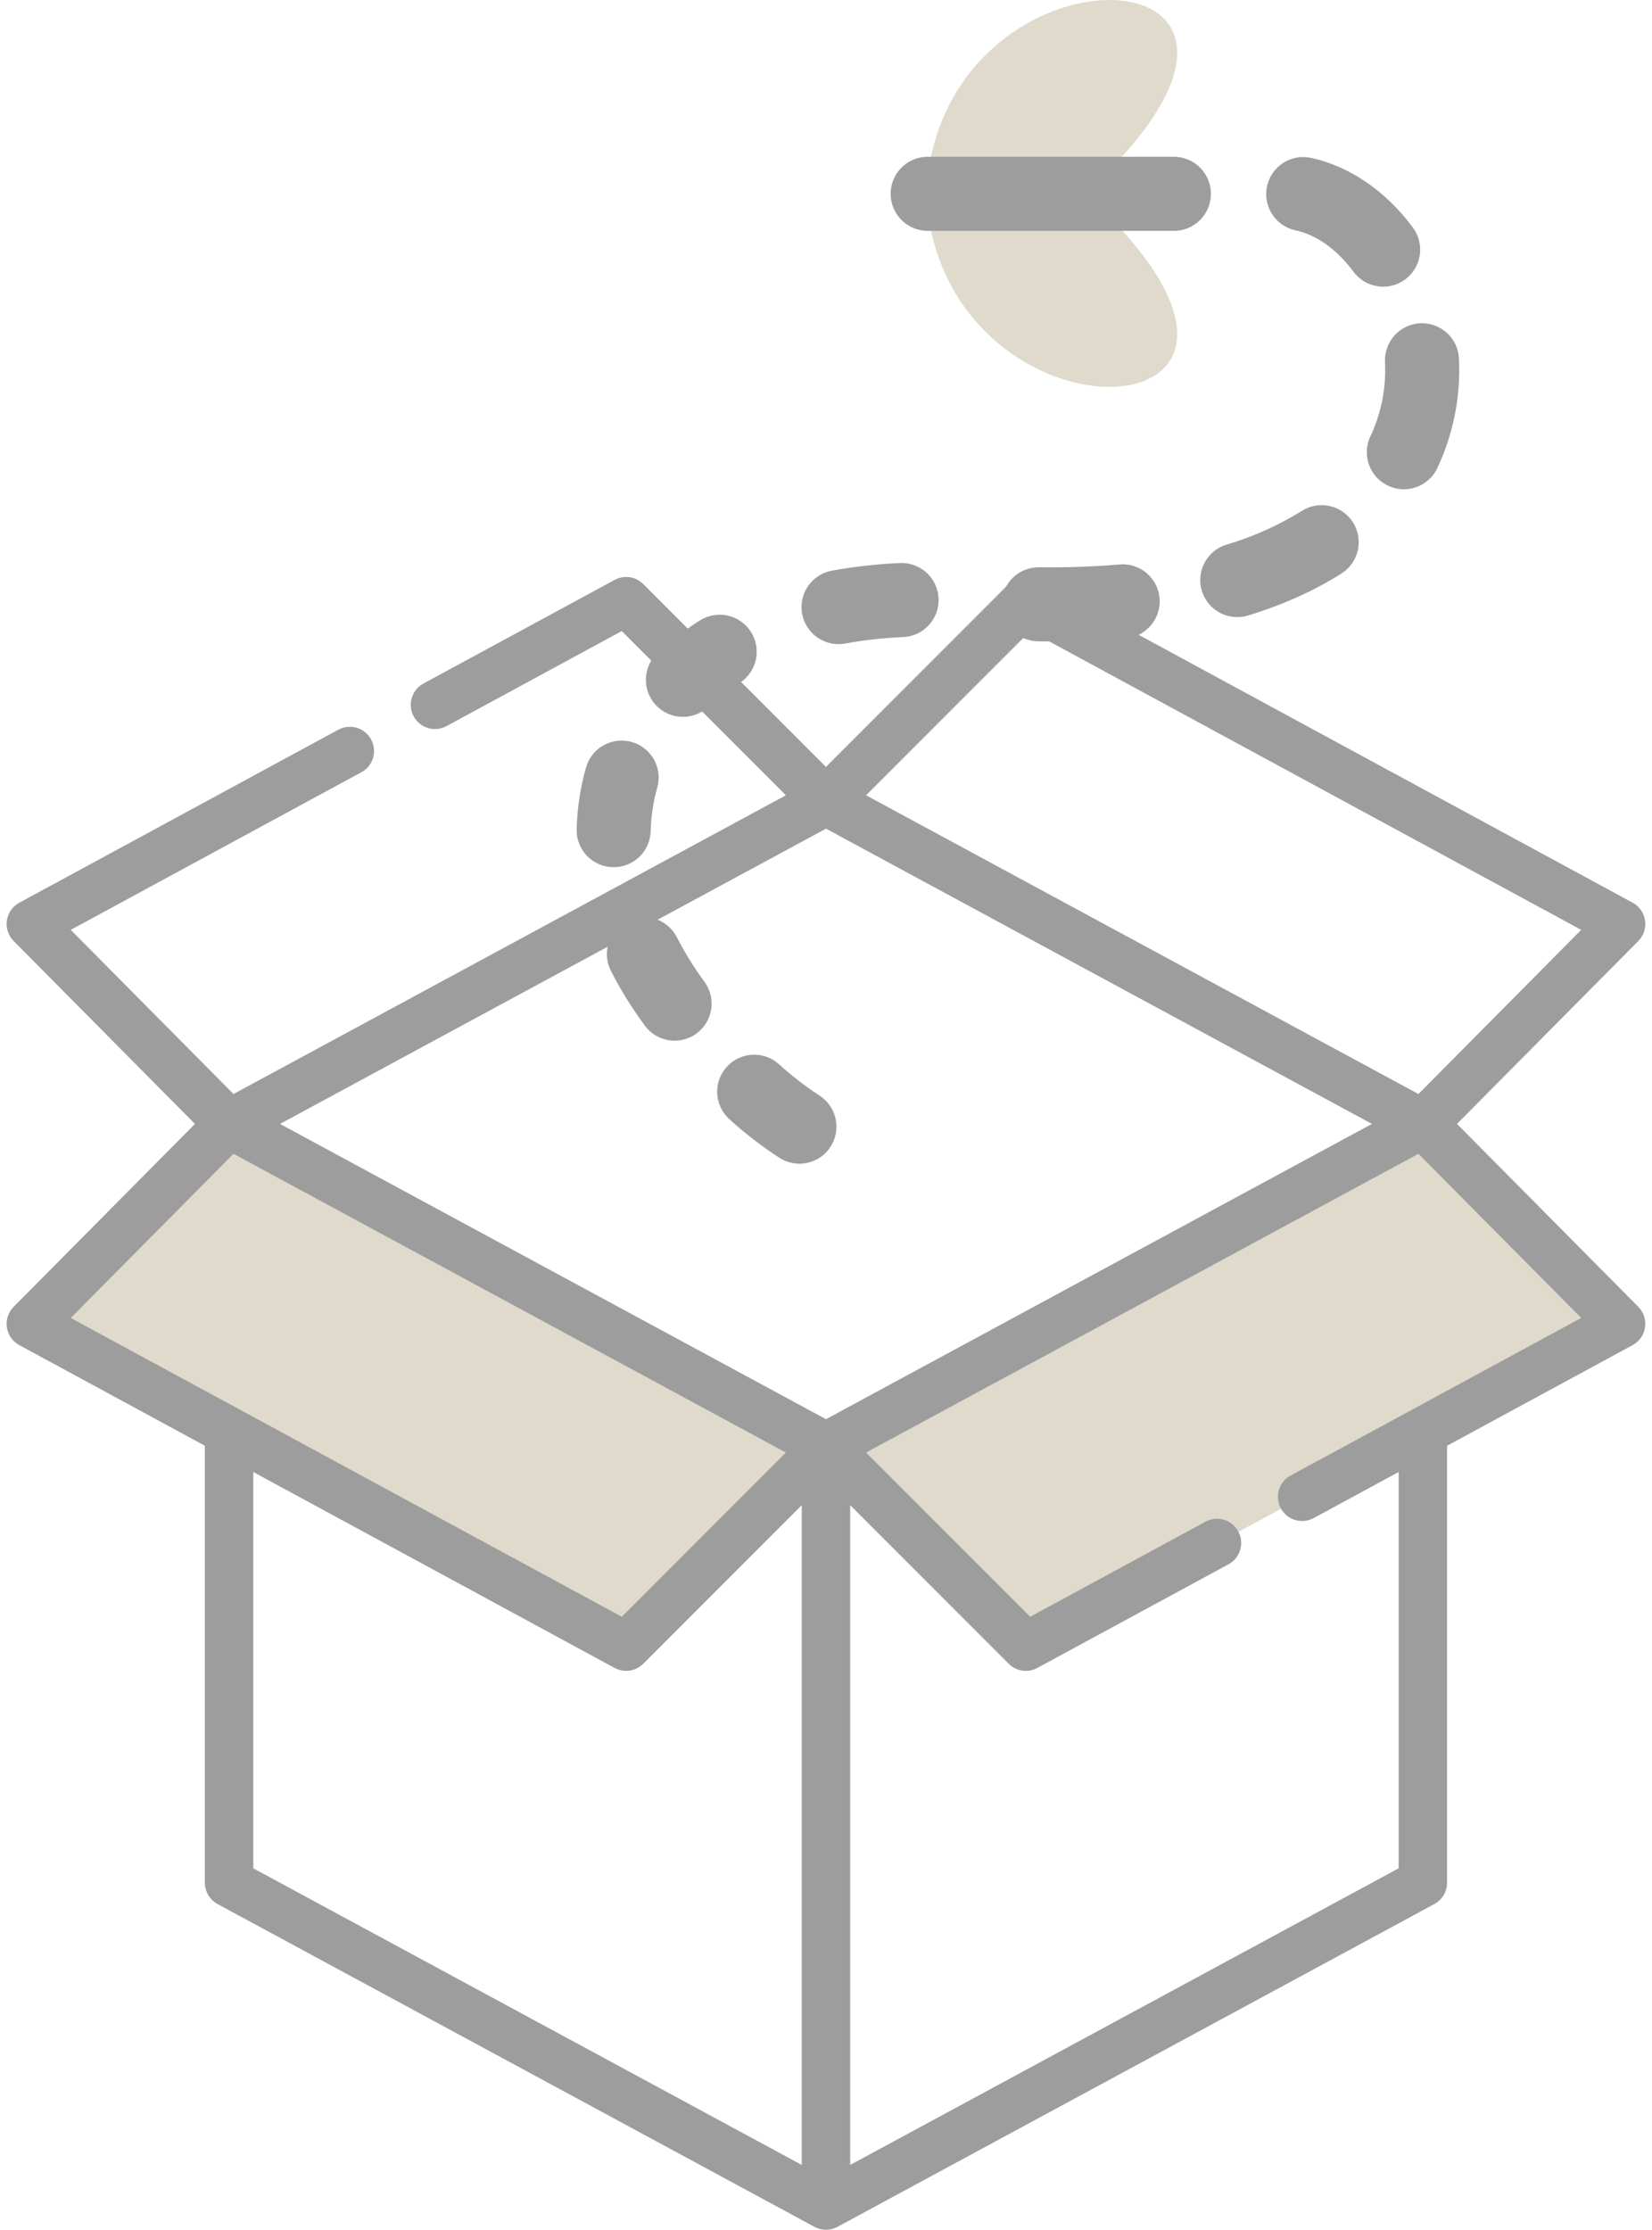 <svg width="106" height="143" viewBox="0 0 106 143" fill="none" xmlns="http://www.w3.org/2000/svg">
    <path fill-rule="evenodd" clip-rule="evenodd" d="M52.623 70.288C51.679 69.675 50.786 68.985 49.954 68.227C49.487 67.819 48.88 67.61 48.261 67.644C47.642 67.678 47.06 67.953 46.641 68.409C46.222 68.866 45.998 69.469 46.017 70.088C46.036 70.708 46.297 71.295 46.743 71.725C47.714 72.618 48.809 73.469 50.025 74.264C50.552 74.598 51.19 74.71 51.799 74.578C52.409 74.445 52.942 74.079 53.283 73.556C53.624 73.034 53.746 72.399 53.623 71.787C53.499 71.176 53.141 70.638 52.623 70.288ZM45.223 62.992C44.548 62.083 43.949 61.12 43.432 60.112C43.147 59.55 42.65 59.125 42.05 58.93C41.451 58.735 40.799 58.786 40.238 59.071C39.676 59.357 39.251 59.854 39.056 60.453C38.861 61.052 38.912 61.704 39.198 62.266C39.801 63.449 40.532 64.634 41.399 65.809C41.777 66.304 42.335 66.63 42.951 66.718C43.567 66.805 44.193 66.648 44.694 66.279C45.196 65.909 45.532 65.358 45.63 64.744C45.729 64.129 45.583 63.5 45.223 62.992ZM41.751 53.3C41.775 52.343 41.915 51.414 42.171 50.524C42.257 50.224 42.283 49.91 42.248 49.6C42.212 49.29 42.116 48.99 41.965 48.717C41.814 48.445 41.61 48.204 41.366 48.01C41.122 47.816 40.842 47.672 40.542 47.586C40.242 47.5 39.928 47.474 39.618 47.509C39.308 47.545 39.008 47.641 38.736 47.792C38.463 47.943 38.222 48.147 38.028 48.391C37.834 48.635 37.69 48.915 37.604 49.215C37.237 50.507 37.034 51.839 37.001 53.181C36.985 53.811 37.22 54.422 37.654 54.878C38.089 55.335 38.687 55.6 39.316 55.616C39.946 55.632 40.557 55.396 41.013 54.962C41.47 54.528 41.735 53.93 41.751 53.3ZM45.404 45.368C46.014 44.802 46.698 44.28 47.446 43.807C47.71 43.641 47.938 43.424 48.118 43.169C48.299 42.915 48.427 42.627 48.496 42.323C48.565 42.019 48.573 41.704 48.52 41.396C48.467 41.089 48.355 40.795 48.188 40.531C48.022 40.267 47.805 40.039 47.55 39.858C47.296 39.678 47.008 39.55 46.704 39.481C46.4 39.412 46.085 39.404 45.777 39.457C45.47 39.51 45.176 39.622 44.912 39.789C43.937 40.401 43.021 41.102 42.176 41.883C41.725 42.314 41.462 42.905 41.444 43.528C41.425 44.151 41.652 44.757 42.075 45.214C42.499 45.671 43.085 45.943 43.708 45.972C44.331 46.001 44.94 45.784 45.404 45.368ZM54.236 41.271C55.49 41.042 56.758 40.902 58.031 40.853C58.646 40.805 59.218 40.521 59.627 40.06C60.036 39.599 60.25 38.997 60.224 38.382C60.197 37.766 59.933 37.184 59.486 36.76C59.04 36.335 58.446 36.1 57.83 36.105C56.262 36.172 54.775 36.34 53.372 36.599C52.752 36.714 52.203 37.07 51.847 37.589C51.49 38.108 51.353 38.748 51.468 39.367C51.583 39.987 51.939 40.535 52.458 40.892C52.977 41.249 53.617 41.385 54.236 41.271ZM66.615 41.131C68.641 41.154 70.526 41.083 72.277 40.929C72.898 40.866 73.47 40.56 73.868 40.079C74.266 39.597 74.458 38.978 74.403 38.356C74.348 37.733 74.049 37.158 73.573 36.754C73.096 36.35 72.479 36.15 71.856 36.198C70.253 36.338 68.526 36.404 66.669 36.381C66.039 36.373 65.432 36.617 64.982 37.057C64.531 37.497 64.274 38.099 64.267 38.728C64.26 39.358 64.503 39.965 64.943 40.416C65.383 40.866 65.985 41.123 66.615 41.131ZM80.083 39.473C82.434 38.753 84.42 37.832 86.082 36.775C86.346 36.607 86.573 36.389 86.752 36.134C86.931 35.878 87.058 35.59 87.125 35.285C87.193 34.981 87.2 34.666 87.145 34.359C87.091 34.052 86.977 33.758 86.809 33.495C86.642 33.232 86.424 33.005 86.168 32.826C85.913 32.647 85.624 32.52 85.32 32.452C85.015 32.385 84.7 32.378 84.393 32.432C84.086 32.486 83.792 32.601 83.529 32.768C82.022 33.703 80.396 34.43 78.694 34.929C78.091 35.114 77.587 35.53 77.291 36.086C76.995 36.642 76.933 37.293 77.117 37.896C77.301 38.498 77.717 39.003 78.273 39.299C78.83 39.594 79.481 39.657 80.083 39.473ZM92.172 30.127C93.241 27.908 93.736 25.456 93.614 22.995C93.599 22.684 93.523 22.378 93.391 22.096C93.258 21.813 93.071 21.56 92.841 21.35C92.61 21.14 92.34 20.977 92.047 20.871C91.754 20.765 91.442 20.718 91.131 20.733C90.819 20.747 90.513 20.823 90.231 20.956C89.949 21.088 89.695 21.275 89.485 21.506C89.275 21.737 89.113 22.006 89.007 22.3C88.901 22.593 88.854 22.904 88.868 23.216C88.954 24.887 88.619 26.553 87.895 28.061C87.652 28.624 87.636 29.258 87.851 29.832C88.065 30.407 88.492 30.876 89.044 31.142C89.596 31.409 90.229 31.452 90.812 31.263C91.395 31.074 91.882 30.667 92.172 30.127ZM90.659 14.597C88.928 12.258 86.579 10.629 84.019 10.104C83.411 10.001 82.787 10.138 82.279 10.486C81.77 10.834 81.417 11.366 81.293 11.97C81.169 12.574 81.285 13.202 81.615 13.722C81.945 14.242 82.465 14.614 83.064 14.759C84.541 15.06 85.843 16.074 86.843 17.426C87.028 17.676 87.261 17.888 87.529 18.048C87.796 18.209 88.093 18.315 88.401 18.361C88.71 18.407 89.025 18.392 89.327 18.316C89.63 18.24 89.915 18.105 90.165 17.92C90.416 17.734 90.627 17.501 90.788 17.233C90.948 16.966 91.054 16.669 91.1 16.361C91.146 16.052 91.131 15.738 91.055 15.435C90.979 15.133 90.845 14.848 90.659 14.597Z" fill="#9D9D9D"/>
    <path fill-rule="evenodd" clip-rule="evenodd" d="M59.633 10.564C62.203 -3.988 84.473 -3.047 71.508 10.564H59.633ZM59.633 14.25C62.203 28.799 84.473 27.861 71.508 14.25H59.633Z" fill="#E0DACD"/>
    <path fill-rule="evenodd" clip-rule="evenodd" d="M59.42 14.805H75.323C75.953 14.805 76.557 14.555 77.002 14.109C77.447 13.664 77.698 13.06 77.698 12.43C77.698 11.8 77.447 11.196 77.002 10.75C76.557 10.305 75.953 10.055 75.323 10.055H59.42C58.808 10.082 58.231 10.344 57.808 10.787C57.385 11.229 57.148 11.818 57.148 12.43C57.148 13.042 57.385 13.63 57.808 14.073C58.231 14.515 58.808 14.777 59.42 14.805Z" fill="#9D9D9D"/>
    <g clip-path="url(#clip0_3663_14006)">
        <path d="M3.5 85L15 72L53.5 93L40.5 105.5L3.5 85Z" fill="#E0DACD"/>
        <path d="M66 105.502L53.998 93.001L90.999 72.501L103.999 85.001L66 105.502Z" fill="#E0DACD"/>
        <path d="M93.486 72.079L105.12 60.351C105.464 60.004 105.625 59.515 105.554 59.031C105.482 58.547 105.187 58.125 104.758 57.892L66.561 37.19C65.957 36.862 65.209 36.971 64.723 37.457L52.997 49.183L41.272 37.458C40.98 37.164 40.589 37 40.177 37C39.918 37 39.663 37.066 39.436 37.191L27.167 43.838C26.803 44.037 26.538 44.364 26.42 44.761C26.302 45.159 26.345 45.579 26.542 45.943C26.815 46.444 27.339 46.757 27.908 46.757C28.165 46.757 28.422 46.691 28.648 46.569L39.895 40.472L50.427 51.003L14.982 70.162L4.539 59.634L23.186 49.527C23.553 49.331 23.818 49.004 23.936 48.606C24.054 48.209 24.01 47.788 23.811 47.424C23.54 46.923 23.016 46.61 22.447 46.61C22.19 46.61 21.936 46.676 21.708 46.798L1.239 57.893C0.811 58.123 0.513 58.55 0.442 59.032C0.372 59.512 0.533 60.005 0.877 60.351L12.509 72.08L0.876 83.808C0.532 84.155 0.371 84.644 0.442 85.127C0.514 85.611 0.809 86.033 1.239 86.266L13.146 92.72V120.74C13.145 120.794 13.148 120.847 13.153 120.9C13.156 120.923 13.16 120.945 13.163 120.967C13.167 120.994 13.17 121.021 13.176 121.048C13.182 121.082 13.191 121.114 13.2 121.147C13.204 121.162 13.207 121.178 13.212 121.193C13.222 121.226 13.234 121.259 13.246 121.291C13.252 121.306 13.256 121.321 13.262 121.335C13.274 121.364 13.288 121.392 13.302 121.42C13.31 121.438 13.318 121.456 13.327 121.473C13.34 121.496 13.354 121.518 13.367 121.54C13.38 121.562 13.392 121.583 13.405 121.604C13.417 121.621 13.43 121.638 13.442 121.654C13.46 121.679 13.477 121.703 13.496 121.727C13.507 121.74 13.518 121.752 13.529 121.765C13.551 121.79 13.573 121.815 13.597 121.839C13.609 121.851 13.622 121.862 13.635 121.875C13.659 121.897 13.682 121.919 13.707 121.94C13.731 121.96 13.757 121.978 13.782 121.996C13.797 122.007 13.811 122.019 13.826 122.03C13.871 122.06 13.917 122.088 13.964 122.113L52.252 142.809C52.307 142.84 52.364 142.866 52.423 142.889C52.436 142.894 52.449 142.899 52.462 142.903C52.505 142.919 52.549 142.933 52.594 142.945C52.61 142.949 52.626 142.954 52.642 142.958C52.686 142.968 52.73 142.976 52.775 142.982C52.79 142.984 52.805 142.987 52.82 142.989C52.878 142.996 52.938 143 52.998 143C53.058 143 53.117 142.996 53.176 142.989C53.191 142.987 53.206 142.984 53.221 142.982C53.266 142.976 53.31 142.968 53.354 142.958C53.37 142.954 53.386 142.949 53.402 142.945C53.447 142.933 53.49 142.919 53.533 142.903C53.546 142.899 53.559 142.894 53.572 142.889C53.631 142.866 53.688 142.84 53.744 142.809L92.031 122.113C92.079 122.088 92.125 122.06 92.169 122.03C92.184 122.019 92.199 122.007 92.213 121.996C92.239 121.978 92.264 121.96 92.288 121.94C92.314 121.919 92.337 121.897 92.36 121.875C92.373 121.862 92.386 121.851 92.399 121.839C92.422 121.815 92.444 121.79 92.466 121.765C92.477 121.752 92.489 121.74 92.499 121.727C92.519 121.704 92.536 121.679 92.553 121.654C92.566 121.638 92.579 121.621 92.59 121.604C92.604 121.583 92.616 121.562 92.629 121.54C92.642 121.518 92.656 121.496 92.668 121.473C92.677 121.456 92.685 121.438 92.693 121.42C92.707 121.392 92.721 121.364 92.733 121.335C92.739 121.321 92.743 121.306 92.749 121.291C92.761 121.259 92.773 121.226 92.784 121.193C92.788 121.178 92.791 121.163 92.795 121.147C92.804 121.114 92.813 121.082 92.82 121.048C92.825 121.021 92.828 120.994 92.832 120.967C92.835 120.945 92.84 120.923 92.842 120.9C92.847 120.847 92.85 120.794 92.85 120.74V92.72L104.756 86.266C105.185 86.034 105.483 85.608 105.553 85.128C105.624 84.645 105.462 84.153 105.12 83.807L93.486 72.079ZM66.1 40.472L101.456 59.635L91.014 70.162L55.569 51.003L66.1 40.472ZM15.431 90.427L4.54 84.523L14.982 73.996L50.427 93.156L39.896 103.686L15.445 90.434C15.44 90.431 15.436 90.429 15.431 90.427ZM51.445 138.843L16.251 119.819V94.403L39.435 106.969C39.668 107.095 39.922 107.156 40.174 107.156C40.577 107.156 40.974 107 41.273 106.702L51.445 96.529V138.843ZM52.998 91.016L17.967 72.08L52.999 53.144L88.03 72.079L52.998 91.016ZM90.571 90.424C90.562 90.428 90.554 90.433 90.546 90.437L82.81 94.63C82.444 94.827 82.178 95.156 82.061 95.553C81.942 95.951 81.986 96.371 82.183 96.736C82.456 97.237 82.98 97.547 83.549 97.547C83.806 97.547 84.062 97.483 84.288 97.361L89.745 94.403V119.819L54.551 138.843V96.528L64.724 106.702C65.018 106.996 65.407 107.157 65.821 107.157C66.078 107.157 66.333 107.091 66.561 106.969L78.829 100.319C79.193 100.123 79.458 99.793 79.576 99.396C79.694 98.998 79.651 98.58 79.454 98.216C79.181 97.713 78.657 97.402 78.086 97.402C77.831 97.402 77.574 97.466 77.349 97.591L66.101 103.685L55.569 93.156L91.015 73.996L101.457 84.523L90.571 90.424Z" fill="#9D9D9D"/>
    </g>
    <defs>
        <clipPath id="clip0_3663_14006">
            <rect width="106" height="106" fill="white" transform="translate(0 37)"/>
        </clipPath>
    </defs>
</svg>
